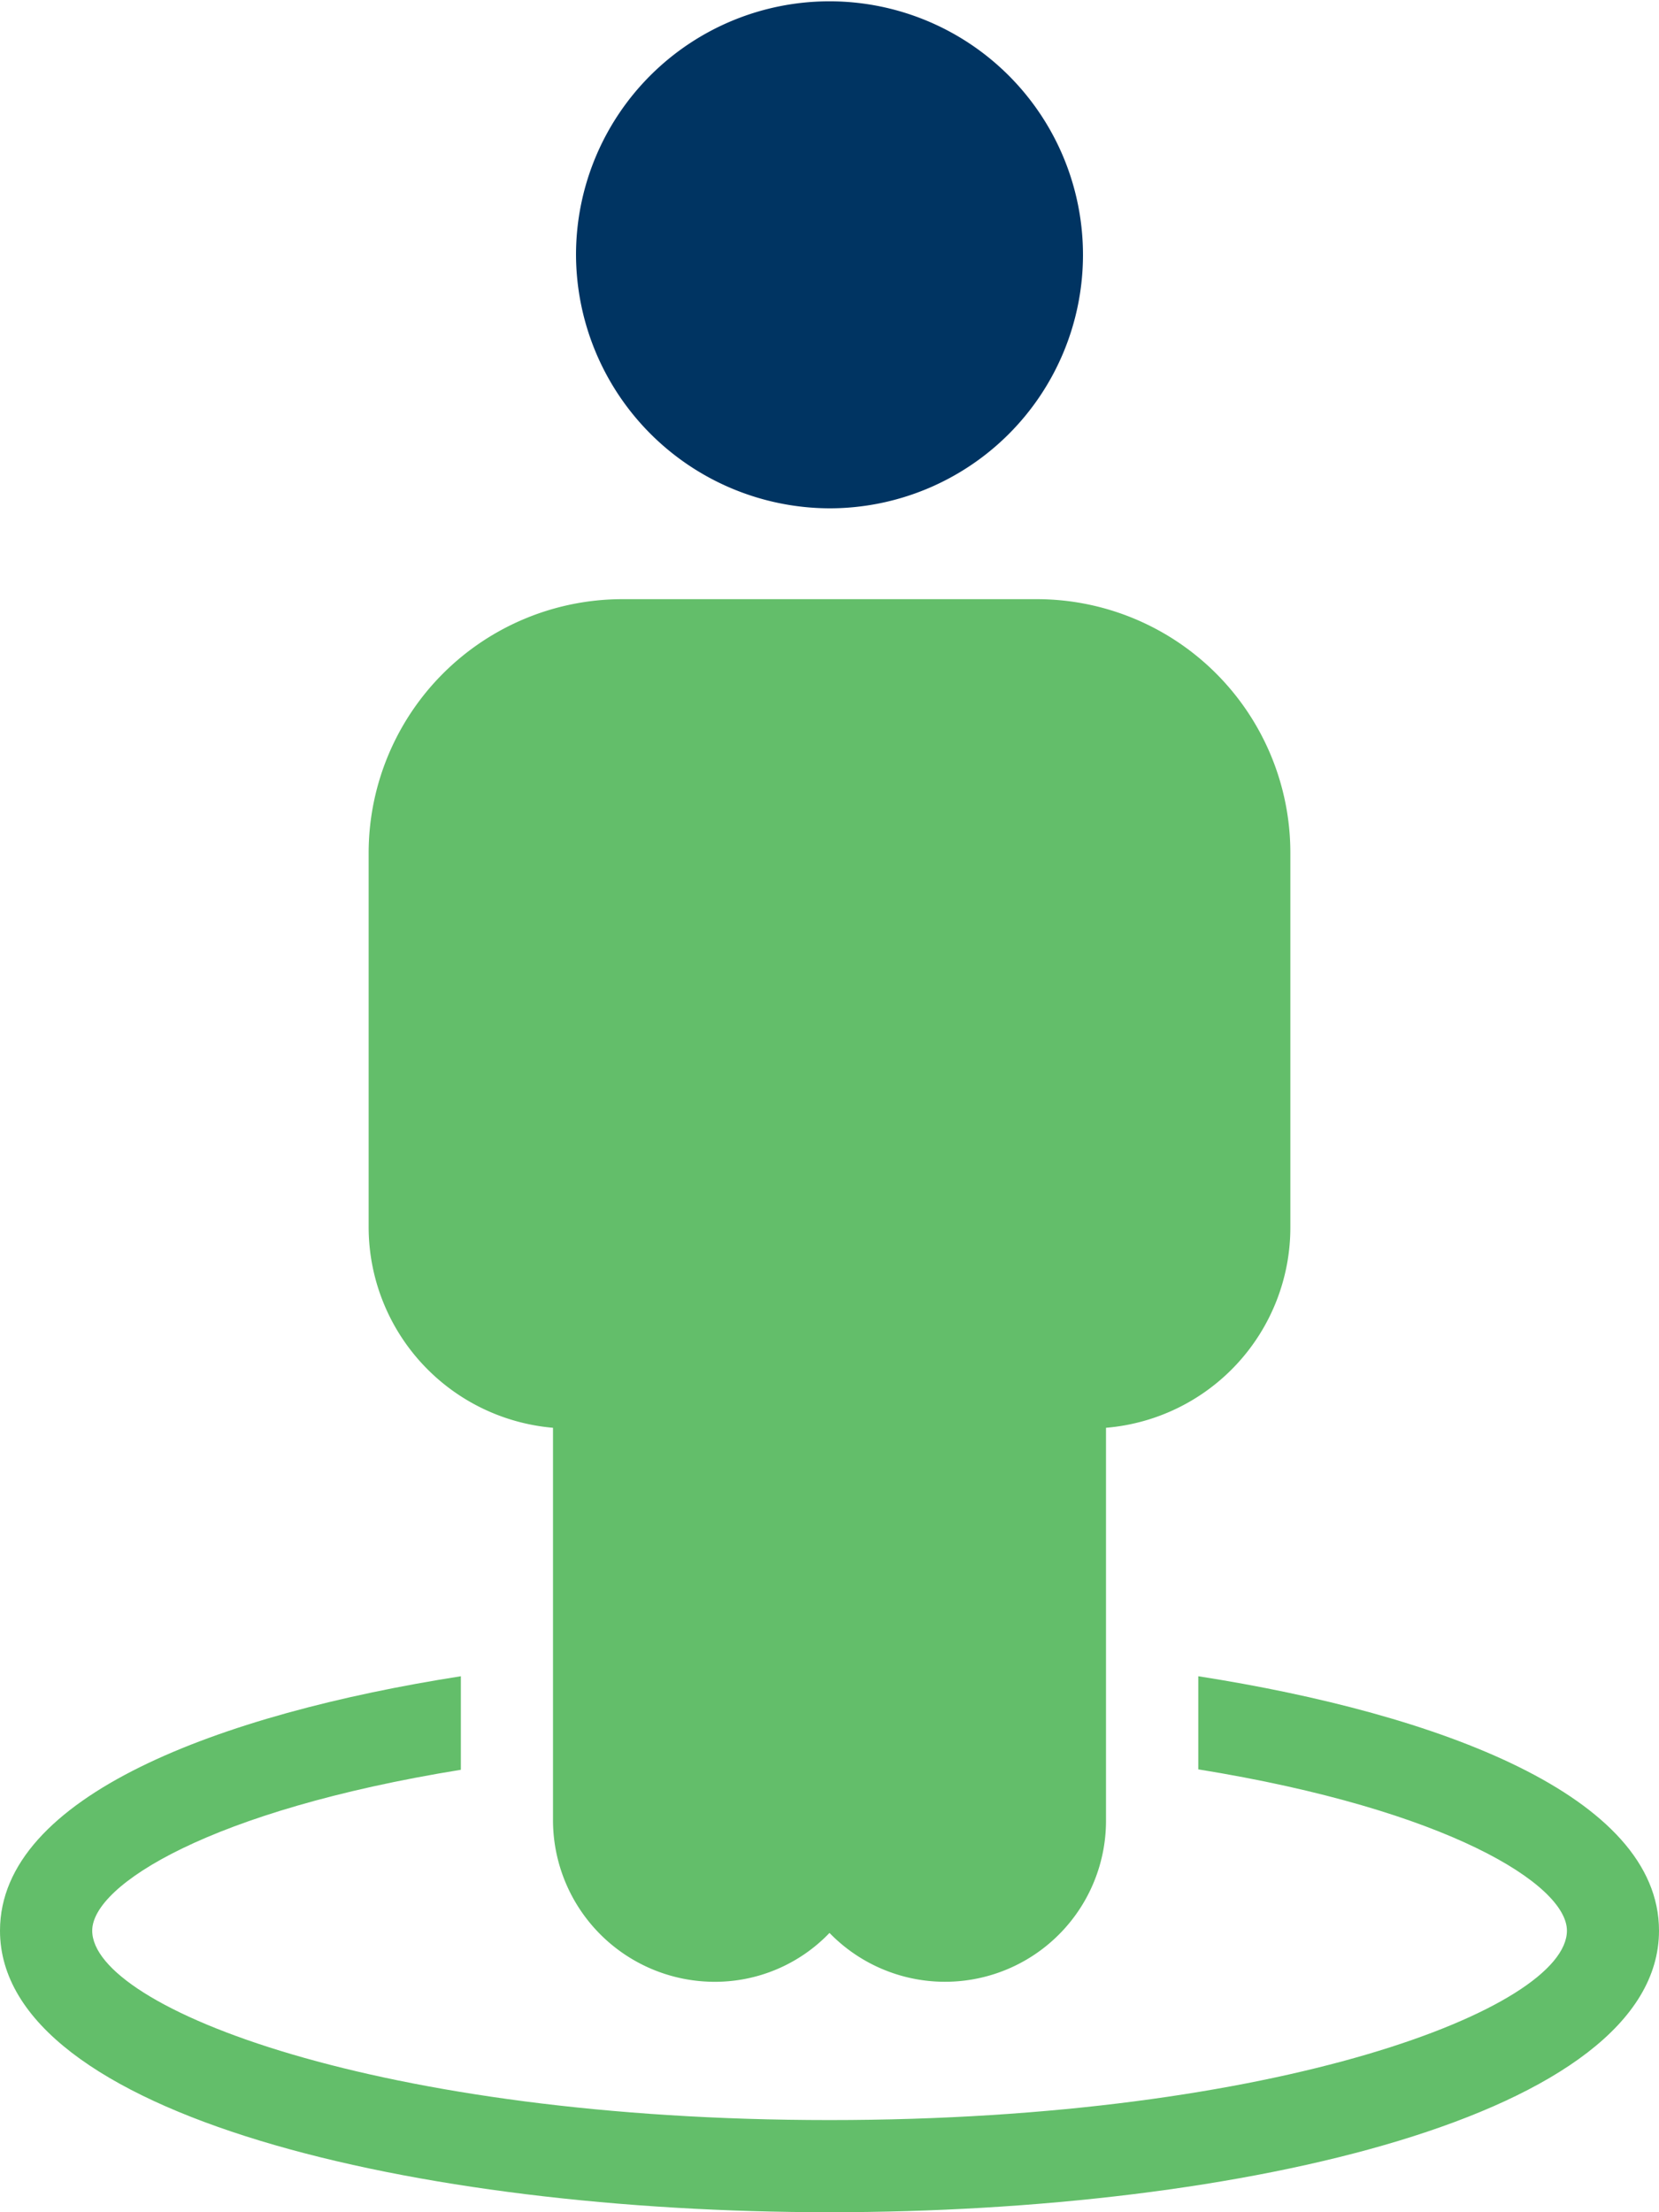 <svg xmlns="http://www.w3.org/2000/svg" width="24" height="32" viewBox="0 0 24 32">
  <g id="Group_1054" data-name="Group 1054" transform="translate(-8 -4)">
    <path id="Path_5698" data-name="Path 5698" d="M32,31.927C32,34.6,25.967,36,20,36S8,34.6,8,31.927c0-1.947,3.173-3.133,6.667-3.68V29.6c-3.627.587-5.333,1.667-5.333,2.327,0,1.12,4.16,2.74,10.667,2.74s10.667-1.62,10.667-2.74c0-.66-1.707-1.747-5.333-2.333V28.247C28.827,28.793,32,29.98,32,31.927Z" fill="#63be6a"/>
    <path id="Path_5699" data-name="Path 5699" d="M26.667,16.333v5.42A2.907,2.907,0,0,1,24,24.653v5.68a2.329,2.329,0,0,1-4,1.627,2.294,2.294,0,0,1-1.667.707A2.34,2.34,0,0,1,16,30.333v-5.68a2.916,2.916,0,0,1-2.667-2.9v-5.42A3.673,3.673,0,0,1,17,12.667h6A3.669,3.669,0,0,1,26.667,16.333Z" fill="#63be6a"/>
    <path id="Path_5700" data-name="Path 5700" d="M16.333,7.673A3.667,3.667,0,1,1,20,11.353a3.679,3.679,0,0,1-3.667-3.68Z" fill="#003462"/>
  </g>
</svg>
